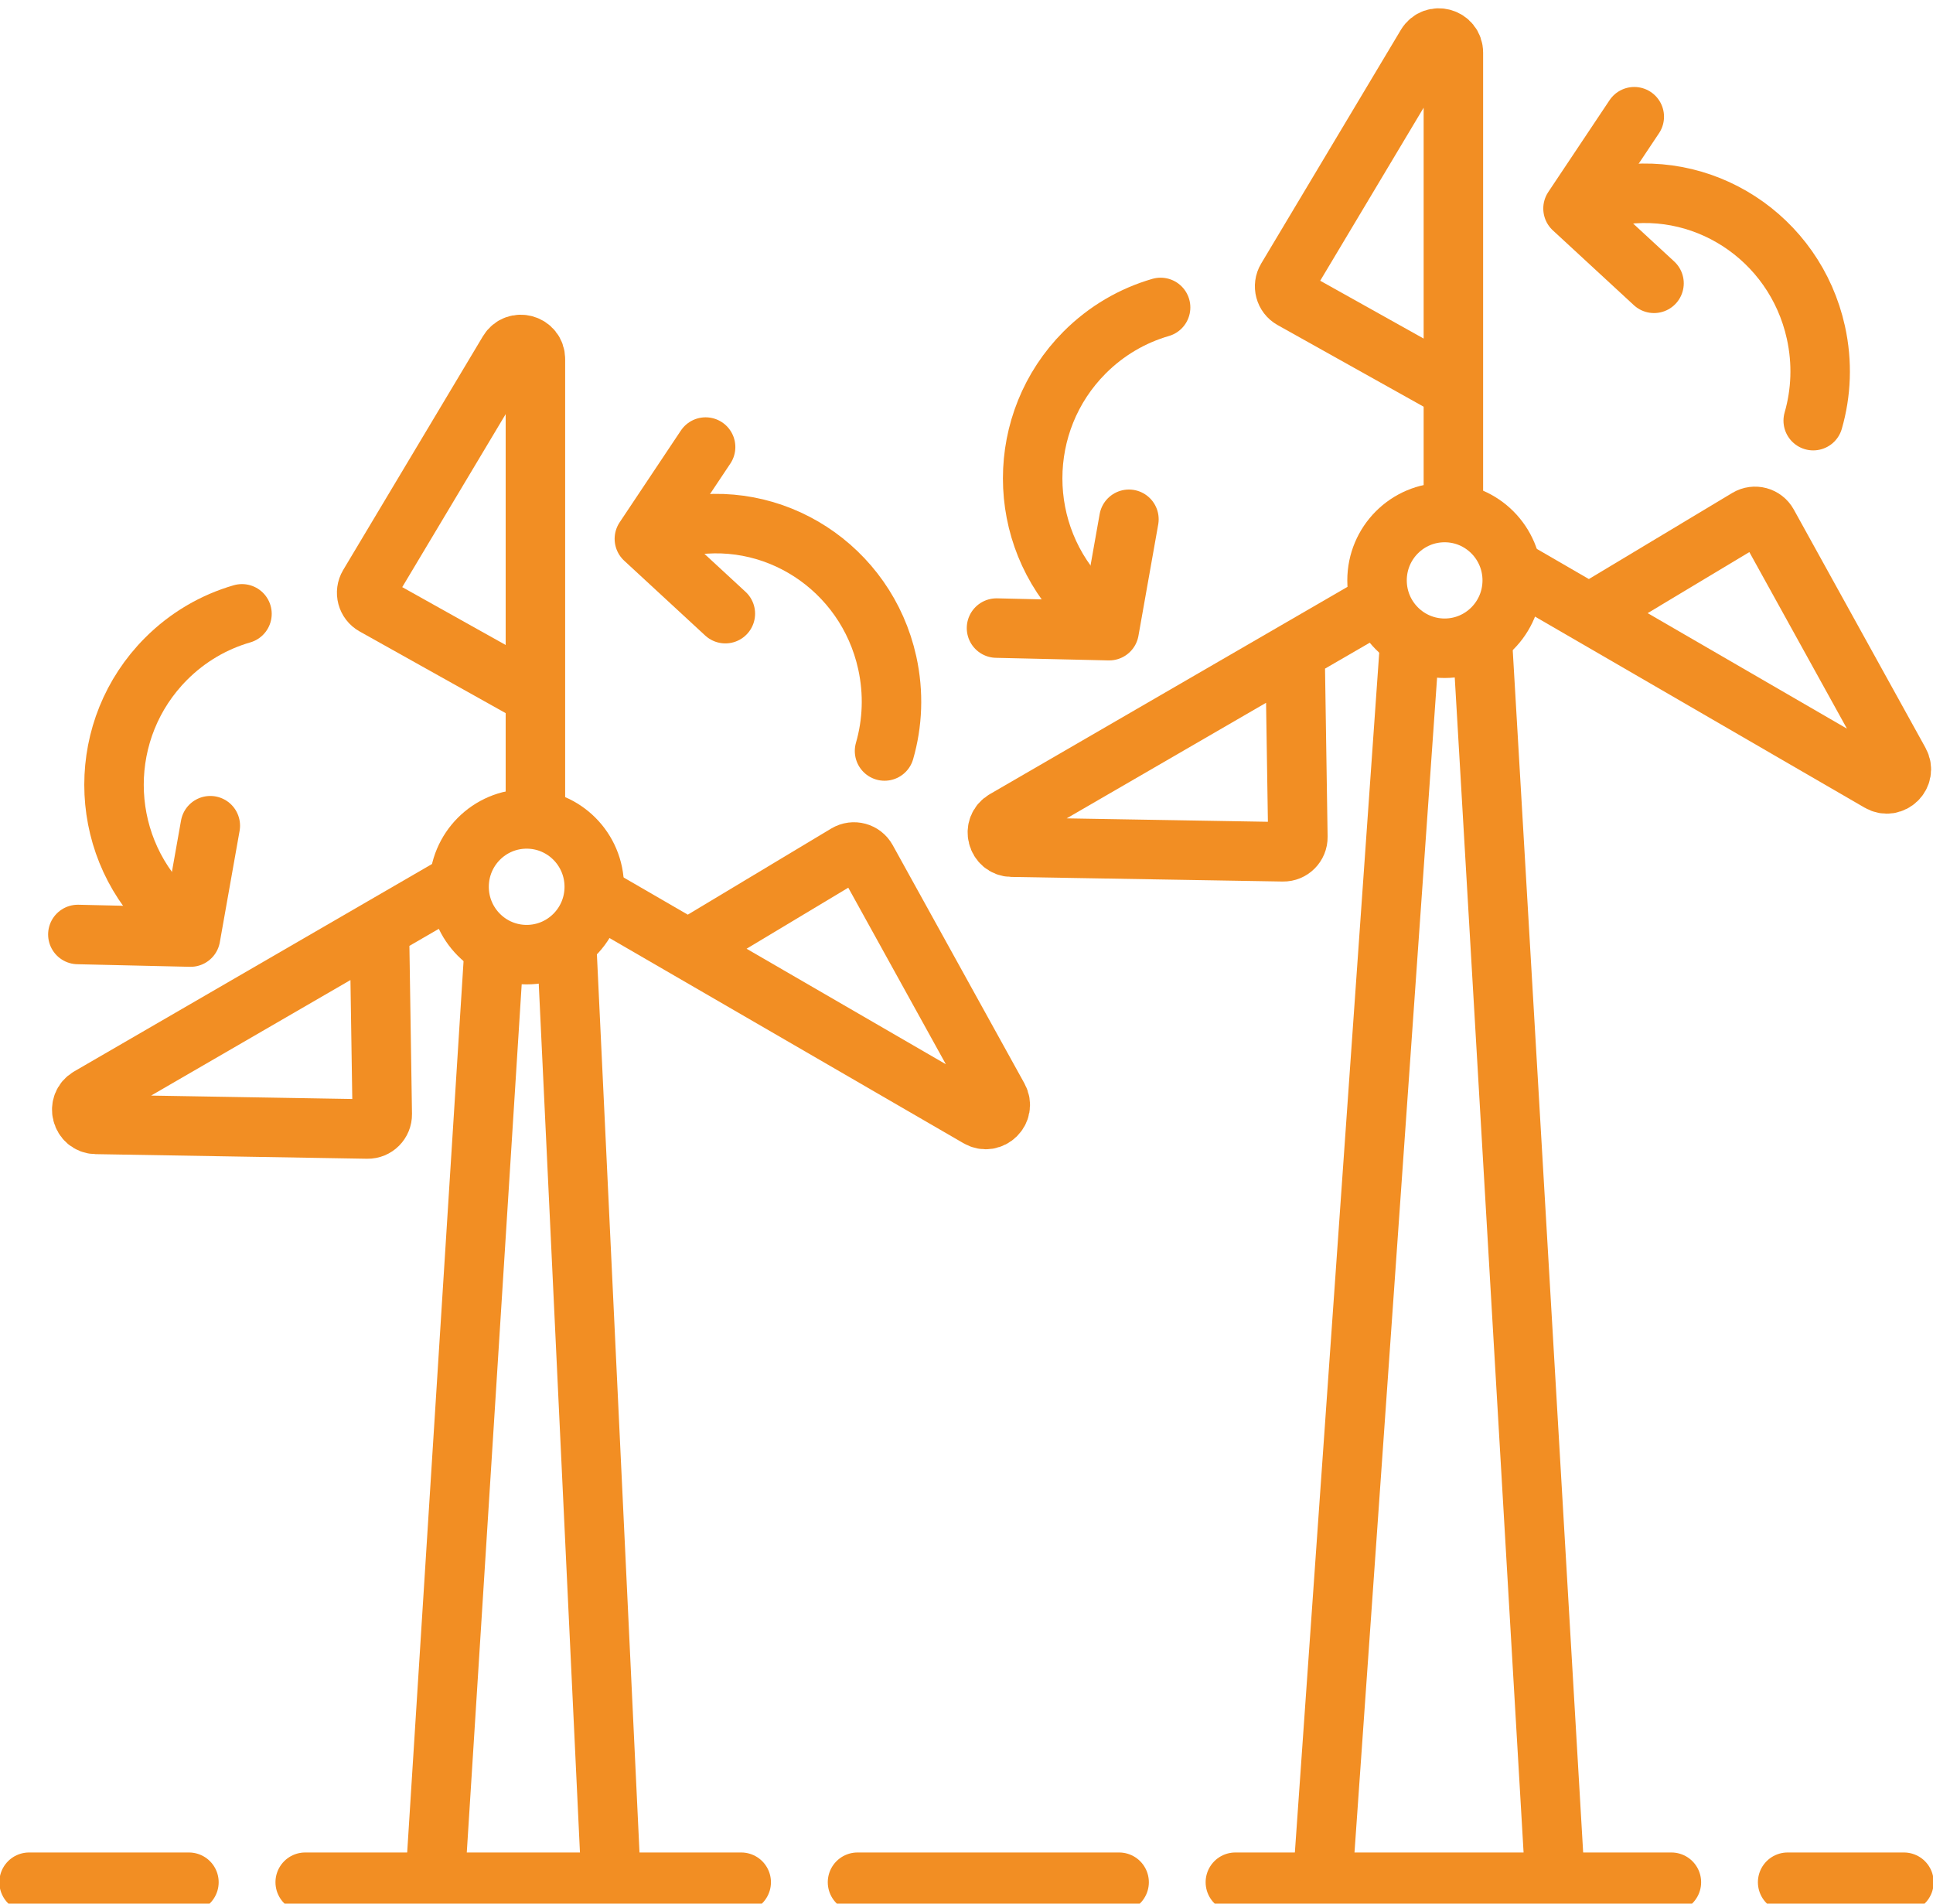 <svg width="65" height="64" viewBox="0 0 65 64" fill="none" xmlns="http://www.w3.org/2000/svg">
<g id="icon-scheme-system-1 1" clip-path="url(#clip0_1142_242)">
<path id="Vector" d="M37.632 63.28H28.835" stroke="#F28E23" stroke-width="2" stroke-miterlimit="10" stroke-linecap="round"/>
<path id="Vector_2" d="M64.022 63.28H60.112" stroke="#F28E23" stroke-width="2" stroke-miterlimit="10" stroke-linecap="round"/>
<path id="Vector_3" d="M6.353 63.28H0.978" stroke="#F28E23" stroke-width="2" stroke-miterlimit="10" stroke-linecap="round"/>
<path id="Vector_4" d="M56.203 63.28H41.541" stroke="#F28E23" stroke-width="2" stroke-miterlimit="10" stroke-linecap="round"/>
<path id="Vector_5" d="M24.924 63.28H10.263" stroke="#F28E23" stroke-width="2" stroke-miterlimit="10" stroke-linecap="round"/>
<path id="Vector_6" d="M24.391 20.631L21.668 18.116L23.727 15.03" stroke="#F28E23" stroke-width="2" stroke-miterlimit="10" stroke-linecap="round" stroke-linejoin="round"/>
<path id="Vector_7" d="M55.619 9.525L52.895 7.01L54.955 3.924" stroke="#F28E23" stroke-width="2" stroke-miterlimit="10" stroke-linecap="round" stroke-linejoin="round"/>
<path id="Vector_8" d="M7.072 27.76L6.407 31.504L2.618 31.417" stroke="#F28E23" stroke-width="2" stroke-miterlimit="10" stroke-linecap="round" stroke-linejoin="round"/>
<path id="Vector_9" d="M37.962 17.458L37.297 21.203L33.509 21.116" stroke="#F28E23" stroke-width="2" stroke-miterlimit="10" stroke-linecap="round" stroke-linejoin="round"/>
<path id="Vector_10" d="M48.872 16.678V1.771C48.872 1.273 48.219 1.092 47.964 1.518L43.267 9.374C43.125 9.611 43.207 9.92 43.448 10.055L48.595 12.932" stroke="#F28E23" stroke-width="2" stroke-miterlimit="10"/>
<path id="Vector_11" d="M18.004 26.98V12.072C18.004 11.575 17.351 11.393 17.096 11.82L12.399 19.675C12.257 19.913 12.339 20.221 12.58 20.356L17.727 23.234" stroke="#F28E23" stroke-width="2" stroke-miterlimit="10"/>
<path id="Vector_12" d="M46.646 20.112L33.783 27.566C33.354 27.815 33.524 28.473 34.019 28.482L43.146 28.637C43.422 28.642 43.647 28.416 43.643 28.139L43.552 22.226" stroke="#F28E23" stroke-width="2" stroke-miterlimit="10"/>
<path id="Vector_13" d="M15.857 29.433L2.994 36.887C2.565 37.135 2.735 37.794 3.23 37.802L12.357 37.957C12.633 37.962 12.858 37.736 12.854 37.459L12.763 31.546" stroke="#F28E23" stroke-width="2" stroke-miterlimit="10"/>
<path id="Vector_14" d="M50.338 18.833L63.201 26.287C63.63 26.536 64.113 26.059 63.872 25.624L59.443 17.613C59.309 17.371 59.002 17.288 58.765 17.43L53.708 20.466" stroke="#F28E23" stroke-width="2" stroke-miterlimit="10"/>
<path id="Vector_15" d="M20.038 30.116L32.901 37.57C33.33 37.818 33.813 37.342 33.572 36.907L29.143 28.896C29.009 28.654 28.702 28.571 28.465 28.713L23.409 31.748" stroke="#F28E23" stroke-width="2" stroke-miterlimit="10"/>
<path id="Vector_16" d="M48.578 21.794C49.833 21.794 50.851 20.772 50.851 19.512C50.851 18.252 49.833 17.231 48.578 17.231C47.322 17.231 46.305 18.252 46.305 19.512C46.305 20.772 47.322 21.794 48.578 21.794Z" stroke="#F28E23" stroke-width="2"/>
<path id="Vector_17" d="M17.71 32.095C18.965 32.095 19.983 31.074 19.983 29.814C19.983 28.554 18.965 27.532 17.71 27.532C16.454 27.532 15.437 28.554 15.437 29.814C15.437 31.074 16.454 32.095 17.71 32.095Z" stroke="#F28E23" stroke-width="2"/>
<path id="Vector_18" d="M44.474 63.28L47.406 21.584" stroke="#F28E23" stroke-width="2"/>
<path id="Vector_19" d="M16.617 31.885L14.662 62.79" stroke="#F28E23" stroke-width="2"/>
<path id="Vector_20" d="M52.293 63.28L49.85 21.584" stroke="#F28E23" stroke-width="2"/>
<path id="Vector_21" d="M19.061 31.885L20.527 62.79" stroke="#F28E23" stroke-width="2"/>
<path id="Vector_22" d="M22.825 17.743C25.988 17.039 29.126 19.072 29.835 22.283C30.059 23.301 30.013 24.315 29.744 25.248" stroke="#F28E23" stroke-width="2" stroke-linecap="round"/>
<path id="Vector_23" d="M54.053 6.637C57.215 5.934 60.353 7.966 61.062 11.177C61.287 12.195 61.241 13.209 60.972 14.142" stroke="#F28E23" stroke-width="2" stroke-linecap="round"/>
<path id="Vector_24" d="M5.58 30.614C3.252 28.278 3.252 24.491 5.58 22.154C6.317 21.414 7.2 20.908 8.137 20.637" stroke="#F28E23" stroke-width="2" stroke-linecap="round"/>
<path id="Vector_25" d="M36.47 20.313C34.143 17.977 34.143 14.189 36.47 11.853C37.208 11.113 38.091 10.607 39.027 10.336" stroke="#F28E23" stroke-width="2" stroke-linecap="round"/>
</g>
<defs>
<clipPath id="clip0_1142_242">
<rect width="65" height="64.261" fill="white"/>
</clipPath>
</defs>
</svg>
